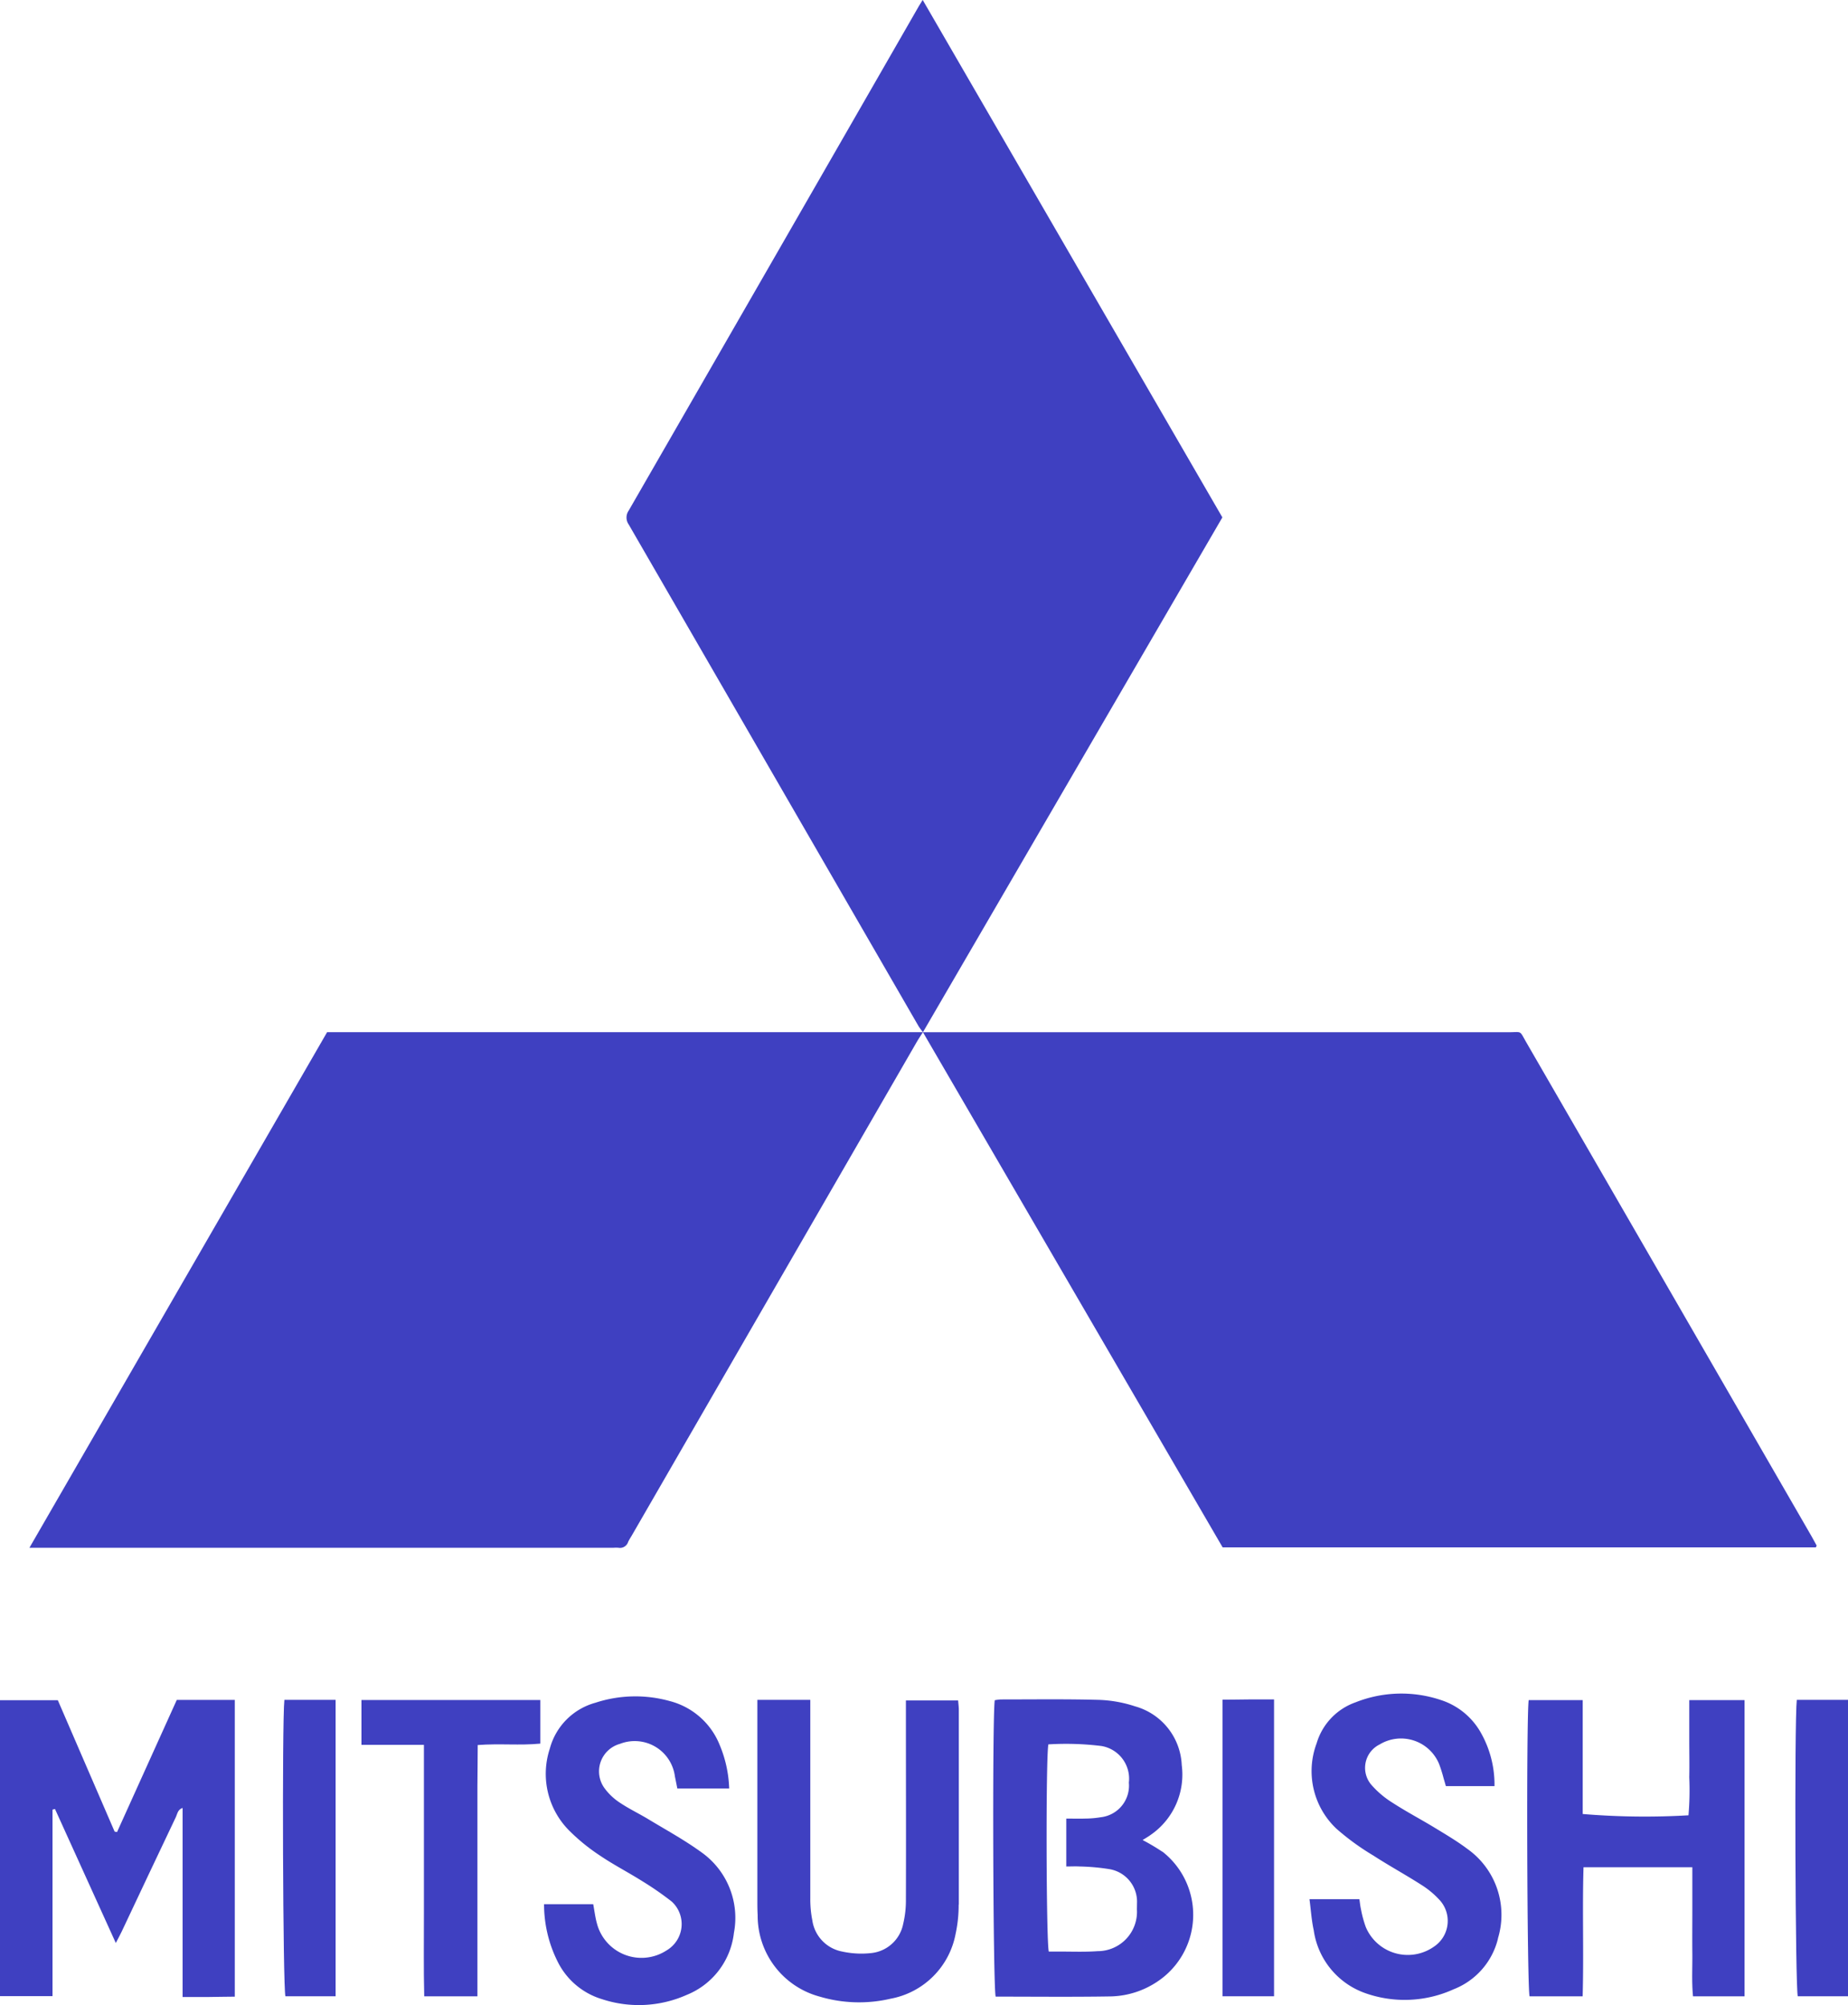 <svg xmlns="http://www.w3.org/2000/svg" width="59.762" height="64.832" viewBox="0 0 59.762 64.832"><g transform="translate(-478.13 -181.19)"><g transform="translate(478.13 235.951)"><path d="M1779.87,1411.93v9.584h-1.624c-.08-.261-.112-8.88-.032-9.584Z" transform="translate(-1720.108 -1411.727)" fill="#3f40c1"/><path d="M1591.107,1412.081v9.578h-1.666c-.046-.467-.017-.932-.022-1.394s0-.912,0-1.369v-1.412H1585.9c-.041,1.388.011,2.773-.028,4.175h-1.716c-.081-.26-.109-9.021-.029-9.579h1.747v3.683a24.156,24.156,0,0,0,3.421.042,9.686,9.686,0,0,0,.025-1.229c.008-.407,0-.814,0-1.22v-1.275h1.781Z" transform="translate(-1534.691 -1411.87)" fill="#3f40c1"/><path d="M1432.455,1415.294a2.357,2.357,0,0,1-1.433,1.64,3.827,3.827,0,0,1-2.849.129,2.533,2.533,0,0,1-1.677-2.041c-.071-.318-.09-.649-.137-1h1.614c.018.116.027.224.052.33a3.618,3.618,0,0,0,.154.568,1.472,1.472,0,0,0,2.2.64,1,1,0,0,0,.209-1.488,2.829,2.829,0,0,0-.589-.5c-.518-.333-1.06-.628-1.577-.963a8.024,8.024,0,0,1-1.191-.866,2.559,2.559,0,0,1-.641-2.761,2.008,2.008,0,0,1,1.254-1.324,4.018,4.018,0,0,1,2.753-.08,2.289,2.289,0,0,1,1.313,1.077,3.4,3.4,0,0,1,.432,1.711h-1.572c-.023-.079-.048-.169-.075-.259a4.434,4.434,0,0,0-.144-.457,1.333,1.333,0,0,0-1.922-.632.843.843,0,0,0-.278,1.295,3.019,3.019,0,0,0,.7.594c.444.288.915.535,1.367.81.358.218.72.432,1.053.683a2.611,2.611,0,0,1,.981,2.894Z" transform="translate(-1384.012 -1407.374)" fill="#3f40c1"/><path d="M1365.027,1411.56v9.6h-1.667v-9.59c.28,0,.557-.006.834-.008h.833Z" transform="translate(-1323.826 -1411.373)" fill="#3f40c1"/><path d="M1202.651,1416.421a6.979,6.979,0,0,0-.632-.374c.1-.064.187-.112.265-.17a2.367,2.367,0,0,0,1-2.254,2.065,2.065,0,0,0-1.513-1.9,4.166,4.166,0,0,0-1.155-.208c-1.059-.029-2.12-.014-3.179-.014a1.57,1.57,0,0,0-.2.025c-.083.569-.055,9.322.03,9.584,1.241,0,2.485.014,3.729-.007a2.816,2.816,0,0,0,1.5-.479,2.593,2.593,0,0,0,.166-4.2Zm-.817,1.865a1.271,1.271,0,0,1-1.271,1.354c-.417.031-.838.011-1.257.014h-.321c-.084-.3-.1-6.257-.014-6.7a9.373,9.373,0,0,1,1.713.052,1.071,1.071,0,0,1,.89,1.185,1.028,1.028,0,0,1-.91,1.119,3.188,3.188,0,0,1-.514.043c-.194.007-.389,0-.6,0v1.549c.147,0,.291-.008.434,0a6.807,6.807,0,0,1,.953.085,1.067,1.067,0,0,1,.9,1.105C1201.836,1418.161,1201.836,1418.223,1201.834,1418.285Z" transform="translate(-1165.068 -1411.312)" fill="#3f40c1"/><path d="M1032.888,1418.567a4.4,4.4,0,0,1-.1.953,2.623,2.623,0,0,1-2.1,2.091,4.478,4.478,0,0,1-2.3-.069,2.708,2.708,0,0,1-2-2.634c-.008-.135-.01-.271-.01-.407q0-3.09,0-6.179v-.373h1.712v.4q0,3.016,0,6.031a3.48,3.48,0,0,0,.066.7,1.2,1.2,0,0,0,.962,1.006,2.911,2.911,0,0,0,.95.049,1.176,1.176,0,0,0,1.025-.939,3.27,3.27,0,0,0,.089-.8c.007-2,0-4,0-5.994v-.435h1.689c.007.1.022.207.022.313,0,2.1,0,4.193,0,6.29Z" transform="translate(-1001.886 -1411.746)" fill="#3f40c1"/><path d="M878.228,1417.041a2.461,2.461,0,0,1-1.527,1.989,3.806,3.806,0,0,1-2.743.135,2.358,2.358,0,0,1-1.428-1.211,4.139,4.139,0,0,1-.44-1.857h1.59c.041.218.064.424.12.623a1.489,1.489,0,0,0,2.252.871.987.987,0,0,0,.17-1.577,10.137,10.137,0,0,0-.97-.671c-.448-.282-.922-.525-1.359-.822a6.283,6.283,0,0,1-1-.815,2.6,2.6,0,0,1-.616-2.641,2.1,2.1,0,0,1,1.473-1.482,4.145,4.145,0,0,1,2.4-.056,2.379,2.379,0,0,1,1.614,1.407,3.975,3.975,0,0,1,.313,1.422H876.4c-.025-.128-.051-.258-.078-.389a1.311,1.311,0,0,0-1.777-1.055.923.923,0,0,0-.482,1.457,1.909,1.909,0,0,0,.484.449c.3.2.621.352.926.537.568.343,1.155.664,1.691,1.052a2.6,2.6,0,0,1,1.063,2.633Z" transform="translate(-854.496 -1409.287)" fill="#3f40c1"/><path d="M745.653,1412.06v1.408c-.651.065-1.313-.008-2.023.046,0,.45-.008.9-.01,1.35s0,.888,0,1.332v5.444H741.9c-.023-.895-.008-1.79-.01-2.684s0-1.8,0-2.7v-2.747H739.87v-1.45h5.784Z" transform="translate(-728.181 -1411.851)" fill="#3f40c1"/><path d="M684.733,1411.92v9.584H683.11c-.08-.259-.113-8.873-.033-9.584Z" transform="translate(-673.88 -1411.717)" fill="#3f40c1"/><path d="M485.723,1411.941v9.594c-.278,0-.556.009-.834.011s-.537,0-.854,0v-6.113c-.157.051-.168.188-.214.287q-.881,1.853-1.755,3.709c-.051.108-.109.212-.191.371l-1.967-4.333-.08.021v6.03h-1.7v-9.568H480l1.837,4.249.079.012,1.931-4.271h1.873Z" transform="translate(-478.13 -1411.736)" fill="#3f40c1"/></g><g transform="translate(479.082 181.19)"><path d="M528.334,928.5c-.082.129-.141.216-.194.307q-4.609,7.98-9.217,15.961c-.041.071-.088.14-.122.214a.275.275,0,0,1-.313.188,1.11,1.11,0,0,0-.154,0H499.44l9.626-16.67Z" transform="translate(-499.44 -895.125)" fill="#3f40c1"/><path d="M1175.37,945.017a.314.314,0,0,1-.016.041c0,.008-.014.018-.02.018H1156.16l-6.054-10.405-2.428-4.173-1.209-2.078q9.467,0,18.934,0c.456,0,.343-.078.589.347q4.611,7.978,9.218,15.96c.056.1.109.2.159.289Z" transform="translate(-1117.574 -895.044)" fill="#3f40c1"/><path d="M951.021,197.923l-9.681,16.642a2.323,2.323,0,0,1-.14-.191q-4.687-8.114-9.376-16.226a.391.391,0,0,1,0-.448q4.693-8.146,9.377-16.3c.03-.053.064-.1.13-.213l9.692,16.733Z" transform="translate(-912.445 -181.19)" fill="#3f40c1"/></g></g></svg>